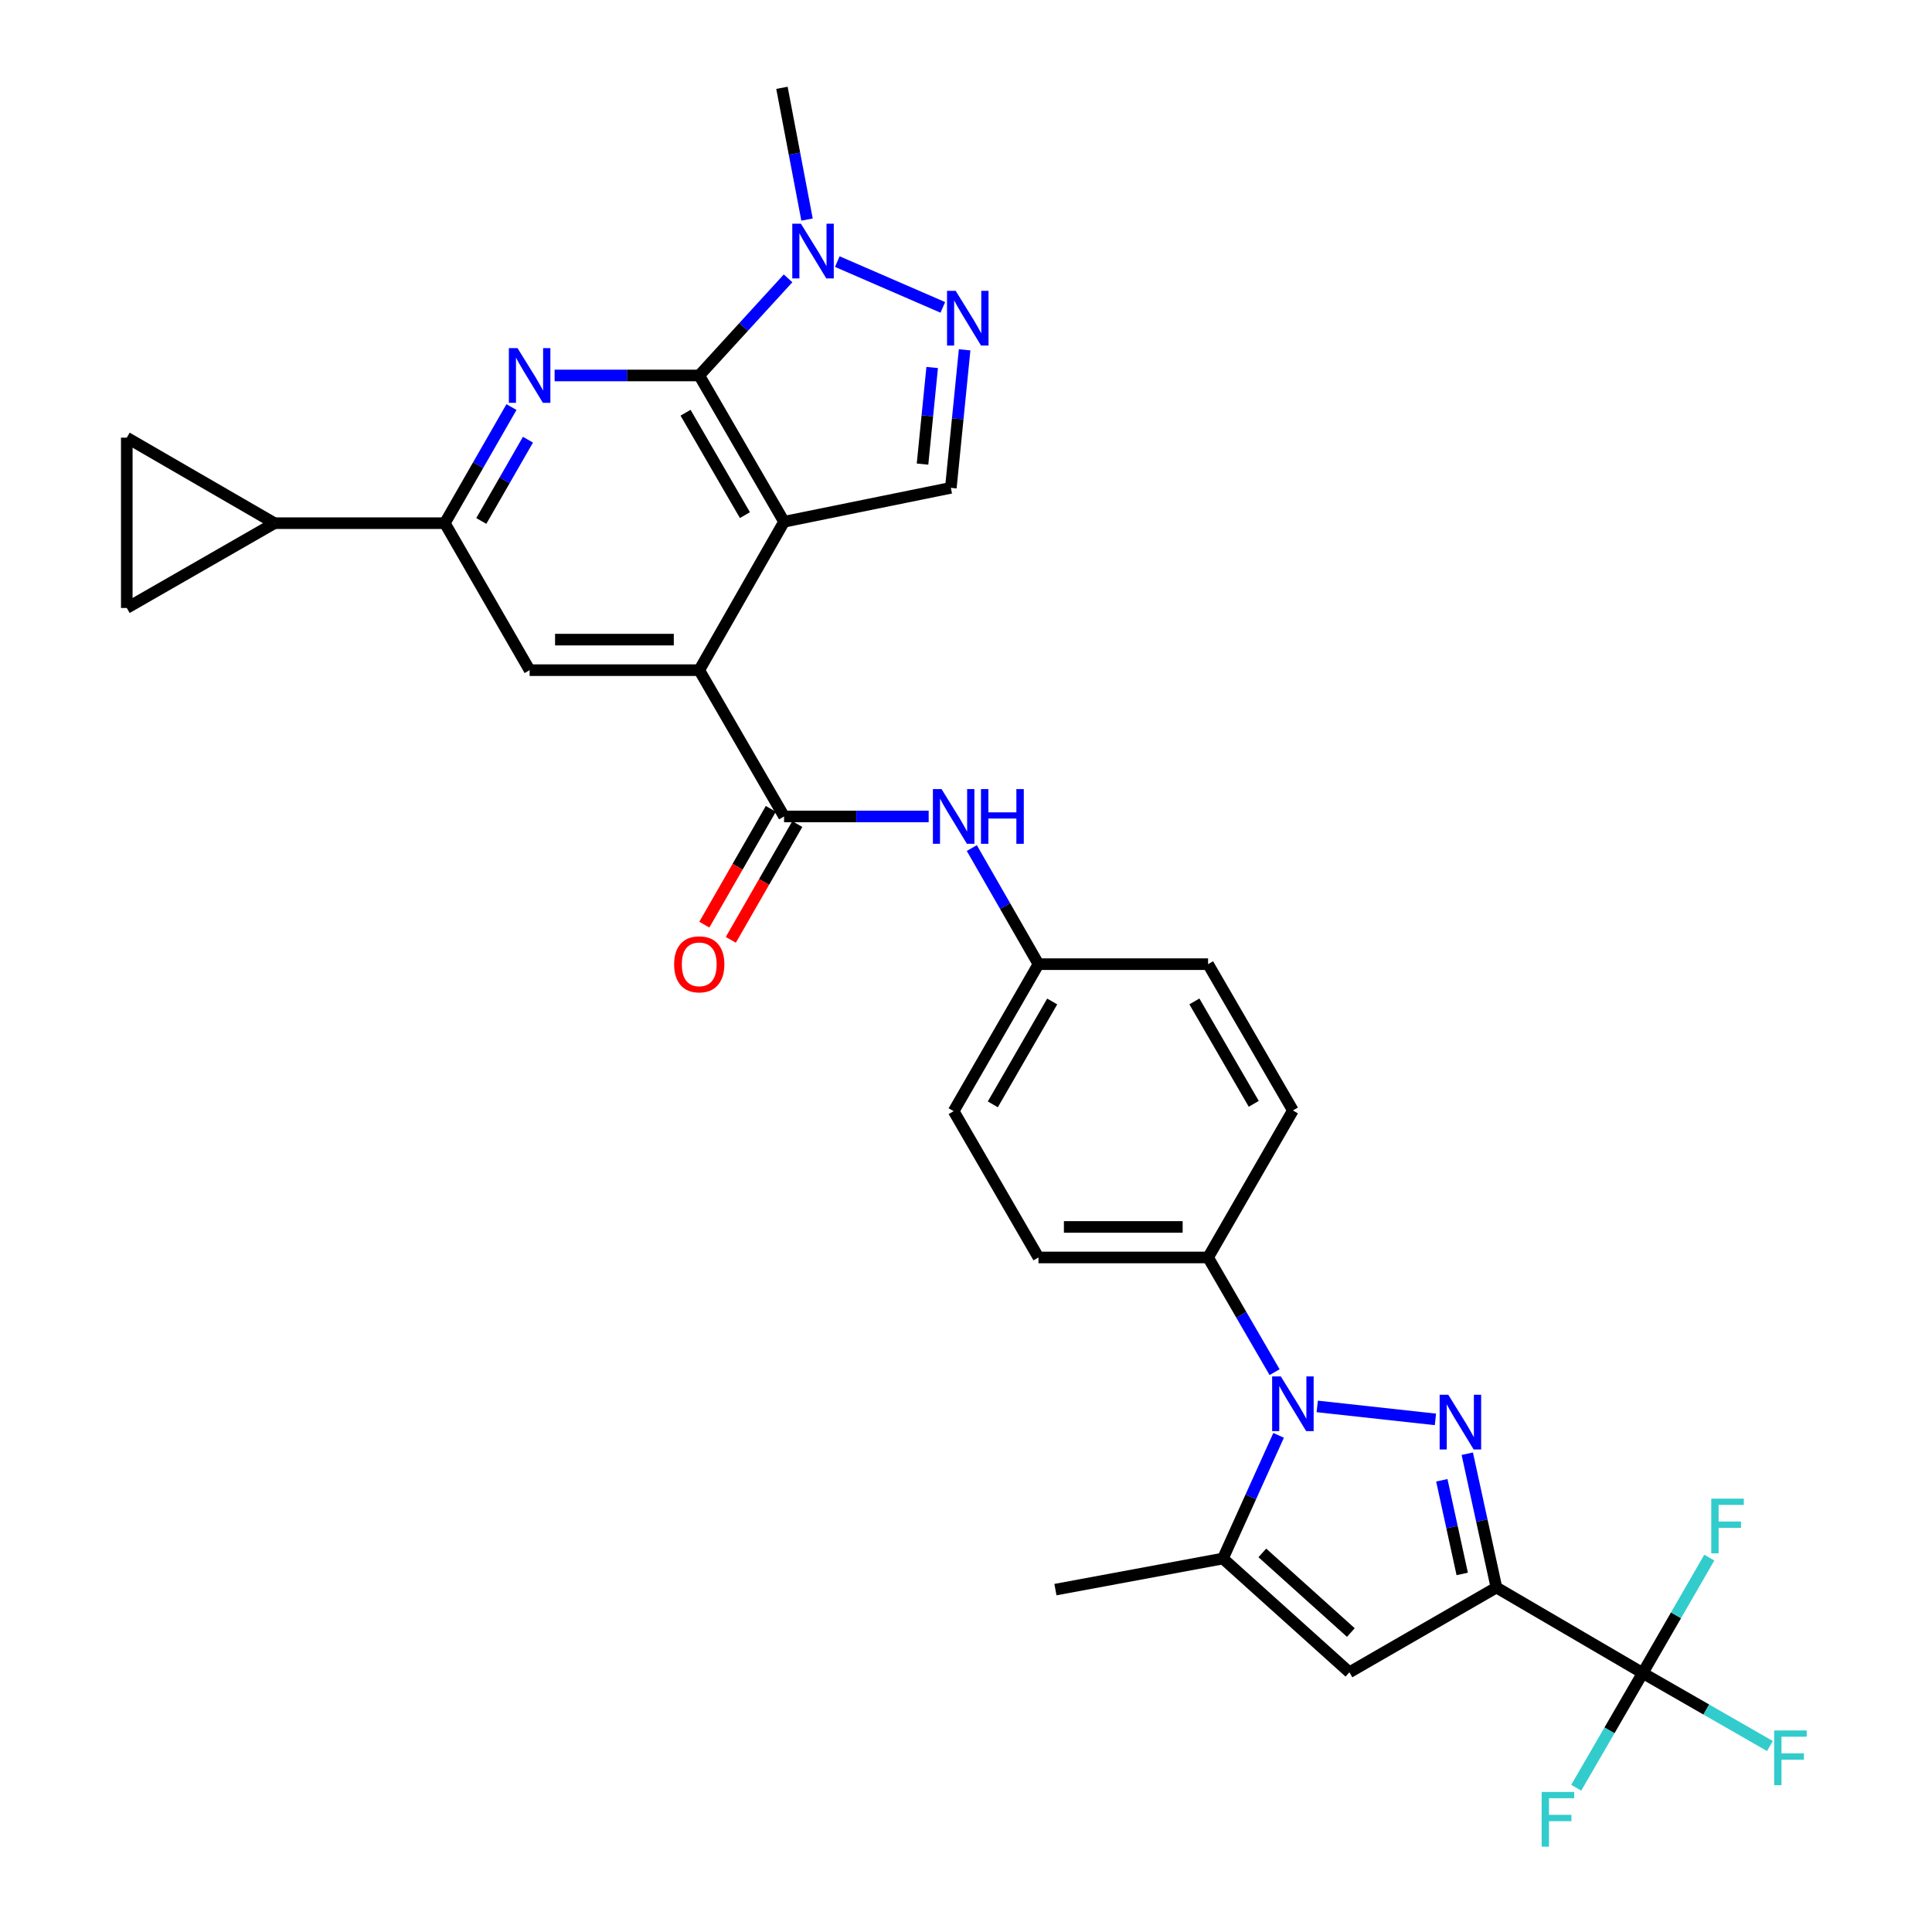 <?xml version='1.0' encoding='iso-8859-1'?>
<svg version='1.1' baseProfile='full'
              xmlns='http://www.w3.org/2000/svg'
                      xmlns:rdkit='http://www.rdkit.org/xml'
                      xmlns:xlink='http://www.w3.org/1999/xlink'
                  xml:space='preserve'
width='1000px' height='1000px' viewBox='0 0 1000 1000'>
<!-- END OF HEADER -->
<rect style='opacity:1.0;fill:#FFFFFF;stroke:none' width='1000' height='1000' x='0' y='0'> </rect>
<path class='bond-0' d='M 759.46,752.439 L 767.003,787.067' style='fill:none;fill-rule:evenodd;stroke:#0000FF;stroke-width:6px;stroke-linecap:butt;stroke-linejoin:miter;stroke-opacity:1' />
<path class='bond-0' d='M 767.003,787.067 L 774.547,821.695' style='fill:none;fill-rule:evenodd;stroke:#000000;stroke-width:6px;stroke-linecap:butt;stroke-linejoin:miter;stroke-opacity:1' />
<path class='bond-0' d='M 746.281,766.192 L 751.561,790.431' style='fill:none;fill-rule:evenodd;stroke:#0000FF;stroke-width:6px;stroke-linecap:butt;stroke-linejoin:miter;stroke-opacity:1' />
<path class='bond-0' d='M 751.561,790.431 L 756.842,814.671' style='fill:none;fill-rule:evenodd;stroke:#000000;stroke-width:6px;stroke-linecap:butt;stroke-linejoin:miter;stroke-opacity:1' />
<path class='bond-3' d='M 742.977,734.672 L 681.798,727.962' style='fill:none;fill-rule:evenodd;stroke:#0000FF;stroke-width:6px;stroke-linecap:butt;stroke-linejoin:miter;stroke-opacity:1' />
<path class='bond-6' d='M 774.547,821.695 L 698.45,865.578' style='fill:none;fill-rule:evenodd;stroke:#000000;stroke-width:6px;stroke-linecap:butt;stroke-linejoin:miter;stroke-opacity:1' />
<path class='bond-9' d='M 774.547,821.695 L 850.266,865.956' style='fill:none;fill-rule:evenodd;stroke:#000000;stroke-width:6px;stroke-linecap:butt;stroke-linejoin:miter;stroke-opacity:1' />
<path class='bond-1' d='M 405.826,270.058 L 361.926,346.876' style='fill:none;fill-rule:evenodd;stroke:#000000;stroke-width:6px;stroke-linecap:butt;stroke-linejoin:miter;stroke-opacity:1' />
<path class='bond-2' d='M 405.826,270.058 L 361.926,194.339' style='fill:none;fill-rule:evenodd;stroke:#000000;stroke-width:6px;stroke-linecap:butt;stroke-linejoin:miter;stroke-opacity:1' />
<path class='bond-2' d='M 385.569,266.628 L 354.838,213.624' style='fill:none;fill-rule:evenodd;stroke:#000000;stroke-width:6px;stroke-linecap:butt;stroke-linejoin:miter;stroke-opacity:1' />
<path class='bond-12' d='M 405.826,270.058 L 492.152,252.507' style='fill:none;fill-rule:evenodd;stroke:#000000;stroke-width:6px;stroke-linecap:butt;stroke-linejoin:miter;stroke-opacity:1' />
<path class='bond-10' d='M 361.926,194.339 L 384.913,169.209' style='fill:none;fill-rule:evenodd;stroke:#000000;stroke-width:6px;stroke-linecap:butt;stroke-linejoin:miter;stroke-opacity:1' />
<path class='bond-10' d='M 384.913,169.209 L 407.901,144.08' style='fill:none;fill-rule:evenodd;stroke:#0000FF;stroke-width:6px;stroke-linecap:butt;stroke-linejoin:miter;stroke-opacity:1' />
<path class='bond-33' d='M 361.926,194.339 L 324.497,194.339' style='fill:none;fill-rule:evenodd;stroke:#000000;stroke-width:6px;stroke-linecap:butt;stroke-linejoin:miter;stroke-opacity:1' />
<path class='bond-33' d='M 324.497,194.339 L 287.068,194.339' style='fill:none;fill-rule:evenodd;stroke:#0000FF;stroke-width:6px;stroke-linecap:butt;stroke-linejoin:miter;stroke-opacity:1' />
<path class='bond-7' d='M 661.808,742.938 L 647.396,774.814' style='fill:none;fill-rule:evenodd;stroke:#0000FF;stroke-width:6px;stroke-linecap:butt;stroke-linejoin:miter;stroke-opacity:1' />
<path class='bond-7' d='M 647.396,774.814 L 632.985,806.69' style='fill:none;fill-rule:evenodd;stroke:#000000;stroke-width:6px;stroke-linecap:butt;stroke-linejoin:miter;stroke-opacity:1' />
<path class='bond-19' d='M 659.725,710.232 L 642.514,680.546' style='fill:none;fill-rule:evenodd;stroke:#0000FF;stroke-width:6px;stroke-linecap:butt;stroke-linejoin:miter;stroke-opacity:1' />
<path class='bond-19' d='M 642.514,680.546 L 625.303,650.861' style='fill:none;fill-rule:evenodd;stroke:#000000;stroke-width:6px;stroke-linecap:butt;stroke-linejoin:miter;stroke-opacity:1' />
<path class='bond-4' d='M 264.737,210.703 L 247.485,240.749' style='fill:none;fill-rule:evenodd;stroke:#0000FF;stroke-width:6px;stroke-linecap:butt;stroke-linejoin:miter;stroke-opacity:1' />
<path class='bond-4' d='M 247.485,240.749 L 230.233,270.796' style='fill:none;fill-rule:evenodd;stroke:#000000;stroke-width:6px;stroke-linecap:butt;stroke-linejoin:miter;stroke-opacity:1' />
<path class='bond-4' d='M 273.267,227.586 L 261.191,248.619' style='fill:none;fill-rule:evenodd;stroke:#0000FF;stroke-width:6px;stroke-linecap:butt;stroke-linejoin:miter;stroke-opacity:1' />
<path class='bond-4' d='M 261.191,248.619 L 249.114,269.652' style='fill:none;fill-rule:evenodd;stroke:#000000;stroke-width:6px;stroke-linecap:butt;stroke-linejoin:miter;stroke-opacity:1' />
<path class='bond-5' d='M 361.926,346.876 L 405.826,422.595' style='fill:none;fill-rule:evenodd;stroke:#000000;stroke-width:6px;stroke-linecap:butt;stroke-linejoin:miter;stroke-opacity:1' />
<path class='bond-14' d='M 361.926,346.876 L 274.133,346.876' style='fill:none;fill-rule:evenodd;stroke:#000000;stroke-width:6px;stroke-linecap:butt;stroke-linejoin:miter;stroke-opacity:1' />
<path class='bond-14' d='M 348.757,331.071 L 287.302,331.071' style='fill:none;fill-rule:evenodd;stroke:#000000;stroke-width:6px;stroke-linecap:butt;stroke-linejoin:miter;stroke-opacity:1' />
<path class='bond-31' d='M 698.45,865.578 L 632.985,806.69' style='fill:none;fill-rule:evenodd;stroke:#000000;stroke-width:6px;stroke-linecap:butt;stroke-linejoin:miter;stroke-opacity:1' />
<path class='bond-31' d='M 699.199,844.995 L 653.374,803.773' style='fill:none;fill-rule:evenodd;stroke:#000000;stroke-width:6px;stroke-linecap:butt;stroke-linejoin:miter;stroke-opacity:1' />
<path class='bond-29' d='M 632.985,806.69 L 546.29,822.784' style='fill:none;fill-rule:evenodd;stroke:#000000;stroke-width:6px;stroke-linecap:butt;stroke-linejoin:miter;stroke-opacity:1' />
<path class='bond-8' d='M 499.289,181.072 L 495.72,216.789' style='fill:none;fill-rule:evenodd;stroke:#0000FF;stroke-width:6px;stroke-linecap:butt;stroke-linejoin:miter;stroke-opacity:1' />
<path class='bond-8' d='M 495.72,216.789 L 492.152,252.507' style='fill:none;fill-rule:evenodd;stroke:#000000;stroke-width:6px;stroke-linecap:butt;stroke-linejoin:miter;stroke-opacity:1' />
<path class='bond-8' d='M 482.492,190.216 L 479.994,215.218' style='fill:none;fill-rule:evenodd;stroke:#0000FF;stroke-width:6px;stroke-linecap:butt;stroke-linejoin:miter;stroke-opacity:1' />
<path class='bond-8' d='M 479.994,215.218 L 477.497,240.221' style='fill:none;fill-rule:evenodd;stroke:#000000;stroke-width:6px;stroke-linecap:butt;stroke-linejoin:miter;stroke-opacity:1' />
<path class='bond-34' d='M 488.001,159.099 L 433.393,135.408' style='fill:none;fill-rule:evenodd;stroke:#0000FF;stroke-width:6px;stroke-linecap:butt;stroke-linejoin:miter;stroke-opacity:1' />
<path class='bond-21' d='M 850.266,865.956 L 867.499,836.085' style='fill:none;fill-rule:evenodd;stroke:#000000;stroke-width:6px;stroke-linecap:butt;stroke-linejoin:miter;stroke-opacity:1' />
<path class='bond-21' d='M 867.499,836.085 L 884.731,806.215' style='fill:none;fill-rule:evenodd;stroke:#33CCCC;stroke-width:6px;stroke-linecap:butt;stroke-linejoin:miter;stroke-opacity:1' />
<path class='bond-22' d='M 850.266,865.956 L 883.183,884.848' style='fill:none;fill-rule:evenodd;stroke:#000000;stroke-width:6px;stroke-linecap:butt;stroke-linejoin:miter;stroke-opacity:1' />
<path class='bond-22' d='M 883.183,884.848 L 916.1,903.741' style='fill:none;fill-rule:evenodd;stroke:#33CCCC;stroke-width:6px;stroke-linecap:butt;stroke-linejoin:miter;stroke-opacity:1' />
<path class='bond-23' d='M 850.266,865.956 L 833.059,895.641' style='fill:none;fill-rule:evenodd;stroke:#000000;stroke-width:6px;stroke-linecap:butt;stroke-linejoin:miter;stroke-opacity:1' />
<path class='bond-23' d='M 833.059,895.641 L 815.851,925.327' style='fill:none;fill-rule:evenodd;stroke:#33CCCC;stroke-width:6px;stroke-linecap:butt;stroke-linejoin:miter;stroke-opacity:1' />
<path class='bond-30' d='M 417.716,113.644 L 411.222,79.549' style='fill:none;fill-rule:evenodd;stroke:#0000FF;stroke-width:6px;stroke-linecap:butt;stroke-linejoin:miter;stroke-opacity:1' />
<path class='bond-30' d='M 411.222,79.549 L 404.729,45.455' style='fill:none;fill-rule:evenodd;stroke:#000000;stroke-width:6px;stroke-linecap:butt;stroke-linejoin:miter;stroke-opacity:1' />
<path class='bond-11' d='M 405.826,422.595 L 443.251,422.595' style='fill:none;fill-rule:evenodd;stroke:#000000;stroke-width:6px;stroke-linecap:butt;stroke-linejoin:miter;stroke-opacity:1' />
<path class='bond-11' d='M 443.251,422.595 L 480.675,422.595' style='fill:none;fill-rule:evenodd;stroke:#0000FF;stroke-width:6px;stroke-linecap:butt;stroke-linejoin:miter;stroke-opacity:1' />
<path class='bond-20' d='M 398.973,418.661 L 381.767,448.627' style='fill:none;fill-rule:evenodd;stroke:#000000;stroke-width:6px;stroke-linecap:butt;stroke-linejoin:miter;stroke-opacity:1' />
<path class='bond-20' d='M 381.767,448.627 L 364.561,478.594' style='fill:none;fill-rule:evenodd;stroke:#FF0000;stroke-width:6px;stroke-linecap:butt;stroke-linejoin:miter;stroke-opacity:1' />
<path class='bond-20' d='M 412.679,426.53 L 395.473,456.497' style='fill:none;fill-rule:evenodd;stroke:#000000;stroke-width:6px;stroke-linecap:butt;stroke-linejoin:miter;stroke-opacity:1' />
<path class='bond-20' d='M 395.473,456.497 L 378.266,486.463' style='fill:none;fill-rule:evenodd;stroke:#FF0000;stroke-width:6px;stroke-linecap:butt;stroke-linejoin:miter;stroke-opacity:1' />
<path class='bond-13' d='M 230.233,270.796 L 274.133,346.876' style='fill:none;fill-rule:evenodd;stroke:#000000;stroke-width:6px;stroke-linecap:butt;stroke-linejoin:miter;stroke-opacity:1' />
<path class='bond-15' d='M 230.233,270.796 L 142.081,270.796' style='fill:none;fill-rule:evenodd;stroke:#000000;stroke-width:6px;stroke-linecap:butt;stroke-linejoin:miter;stroke-opacity:1' />
<path class='bond-17' d='M 142.081,270.796 L 65.623,226.535' style='fill:none;fill-rule:evenodd;stroke:#000000;stroke-width:6px;stroke-linecap:butt;stroke-linejoin:miter;stroke-opacity:1' />
<path class='bond-18' d='M 142.081,270.796 L 65.623,314.688' style='fill:none;fill-rule:evenodd;stroke:#000000;stroke-width:6px;stroke-linecap:butt;stroke-linejoin:miter;stroke-opacity:1' />
<path class='bond-16' d='M 503.006,438.959 L 520.258,469.006' style='fill:none;fill-rule:evenodd;stroke:#0000FF;stroke-width:6px;stroke-linecap:butt;stroke-linejoin:miter;stroke-opacity:1' />
<path class='bond-16' d='M 520.258,469.006 L 537.51,499.052' style='fill:none;fill-rule:evenodd;stroke:#000000;stroke-width:6px;stroke-linecap:butt;stroke-linejoin:miter;stroke-opacity:1' />
<path class='bond-35' d='M 65.623,226.535 L 65.623,314.688' style='fill:none;fill-rule:evenodd;stroke:#000000;stroke-width:6px;stroke-linecap:butt;stroke-linejoin:miter;stroke-opacity:1' />
<path class='bond-24' d='M 625.303,650.861 L 537.51,650.861' style='fill:none;fill-rule:evenodd;stroke:#000000;stroke-width:6px;stroke-linecap:butt;stroke-linejoin:miter;stroke-opacity:1' />
<path class='bond-24' d='M 612.134,635.056 L 550.679,635.056' style='fill:none;fill-rule:evenodd;stroke:#000000;stroke-width:6px;stroke-linecap:butt;stroke-linejoin:miter;stroke-opacity:1' />
<path class='bond-25' d='M 625.303,650.861 L 669.203,574.772' style='fill:none;fill-rule:evenodd;stroke:#000000;stroke-width:6px;stroke-linecap:butt;stroke-linejoin:miter;stroke-opacity:1' />
<path class='bond-27' d='M 537.51,650.861 L 493.61,575.132' style='fill:none;fill-rule:evenodd;stroke:#000000;stroke-width:6px;stroke-linecap:butt;stroke-linejoin:miter;stroke-opacity:1' />
<path class='bond-28' d='M 669.203,574.772 L 625.303,499.052' style='fill:none;fill-rule:evenodd;stroke:#000000;stroke-width:6px;stroke-linecap:butt;stroke-linejoin:miter;stroke-opacity:1' />
<path class='bond-28' d='M 648.946,571.341 L 618.215,518.337' style='fill:none;fill-rule:evenodd;stroke:#000000;stroke-width:6px;stroke-linecap:butt;stroke-linejoin:miter;stroke-opacity:1' />
<path class='bond-26' d='M 537.51,499.052 L 625.303,499.052' style='fill:none;fill-rule:evenodd;stroke:#000000;stroke-width:6px;stroke-linecap:butt;stroke-linejoin:miter;stroke-opacity:1' />
<path class='bond-32' d='M 537.51,499.052 L 493.61,575.132' style='fill:none;fill-rule:evenodd;stroke:#000000;stroke-width:6px;stroke-linecap:butt;stroke-linejoin:miter;stroke-opacity:1' />
<path class='bond-32' d='M 544.614,518.363 L 513.883,571.619' style='fill:none;fill-rule:evenodd;stroke:#000000;stroke-width:6px;stroke-linecap:butt;stroke-linejoin:miter;stroke-opacity:1' />
<path  class='atom-0' d='M 749.638 721.929
L 758.918 736.929
Q 759.838 738.409, 761.318 741.089
Q 762.798 743.769, 762.878 743.929
L 762.878 721.929
L 766.638 721.929
L 766.638 750.249
L 762.758 750.249
L 752.798 733.849
Q 751.638 731.929, 750.398 729.729
Q 749.198 727.529, 748.838 726.849
L 748.838 750.249
L 745.158 750.249
L 745.158 721.929
L 749.638 721.929
' fill='#0000FF'/>
<path  class='atom-4' d='M 662.943 712.42
L 672.223 727.42
Q 673.143 728.9, 674.623 731.58
Q 676.103 734.26, 676.183 734.42
L 676.183 712.42
L 679.943 712.42
L 679.943 740.74
L 676.063 740.74
L 666.103 724.34
Q 664.943 722.42, 663.703 720.22
Q 662.503 718.02, 662.143 717.34
L 662.143 740.74
L 658.463 740.74
L 658.463 712.42
L 662.943 712.42
' fill='#0000FF'/>
<path  class='atom-5' d='M 267.873 180.179
L 277.153 195.179
Q 278.073 196.659, 279.553 199.339
Q 281.033 202.019, 281.113 202.179
L 281.113 180.179
L 284.873 180.179
L 284.873 208.499
L 280.993 208.499
L 271.033 192.099
Q 269.873 190.179, 268.633 187.979
Q 267.433 185.779, 267.073 185.099
L 267.073 208.499
L 263.393 208.499
L 263.393 180.179
L 267.873 180.179
' fill='#0000FF'/>
<path  class='atom-9' d='M 494.664 150.546
L 503.944 165.546
Q 504.864 167.026, 506.344 169.706
Q 507.824 172.386, 507.904 172.546
L 507.904 150.546
L 511.664 150.546
L 511.664 178.866
L 507.784 178.866
L 497.824 162.466
Q 496.664 160.546, 495.424 158.346
Q 494.224 156.146, 493.864 155.466
L 493.864 178.866
L 490.184 178.866
L 490.184 150.546
L 494.664 150.546
' fill='#0000FF'/>
<path  class='atom-11' d='M 414.563 115.794
L 423.843 130.794
Q 424.763 132.274, 426.243 134.954
Q 427.723 137.634, 427.803 137.794
L 427.803 115.794
L 431.563 115.794
L 431.563 144.114
L 427.683 144.114
L 417.723 127.714
Q 416.563 125.794, 415.323 123.594
Q 414.123 121.394, 413.763 120.714
L 413.763 144.114
L 410.083 144.114
L 410.083 115.794
L 414.563 115.794
' fill='#0000FF'/>
<path  class='atom-17' d='M 487.35 408.435
L 496.63 423.435
Q 497.55 424.915, 499.03 427.595
Q 500.51 430.275, 500.59 430.435
L 500.59 408.435
L 504.35 408.435
L 504.35 436.755
L 500.47 436.755
L 490.51 420.355
Q 489.35 418.435, 488.11 416.235
Q 486.91 414.035, 486.55 413.355
L 486.55 436.755
L 482.87 436.755
L 482.87 408.435
L 487.35 408.435
' fill='#0000FF'/>
<path  class='atom-17' d='M 507.75 408.435
L 511.59 408.435
L 511.59 420.475
L 526.07 420.475
L 526.07 408.435
L 529.91 408.435
L 529.91 436.755
L 526.07 436.755
L 526.07 423.675
L 511.59 423.675
L 511.59 436.755
L 507.75 436.755
L 507.75 408.435
' fill='#0000FF'/>
<path  class='atom-21' d='M 348.926 499.132
Q 348.926 492.332, 352.286 488.532
Q 355.646 484.732, 361.926 484.732
Q 368.206 484.732, 371.566 488.532
Q 374.926 492.332, 374.926 499.132
Q 374.926 506.012, 371.526 509.932
Q 368.126 513.812, 361.926 513.812
Q 355.686 513.812, 352.286 509.932
Q 348.926 506.052, 348.926 499.132
M 361.926 510.612
Q 366.246 510.612, 368.566 507.732
Q 370.926 504.812, 370.926 499.132
Q 370.926 493.572, 368.566 490.772
Q 366.246 487.932, 361.926 487.932
Q 357.606 487.932, 355.246 490.732
Q 352.926 493.532, 352.926 499.132
Q 352.926 504.852, 355.246 507.732
Q 357.606 510.612, 361.926 510.612
' fill='#FF0000'/>
<path  class='atom-22' d='M 885.747 775.698
L 902.587 775.698
L 902.587 778.938
L 889.547 778.938
L 889.547 787.538
L 901.147 787.538
L 901.147 790.818
L 889.547 790.818
L 889.547 804.018
L 885.747 804.018
L 885.747 775.698
' fill='#33CCCC'/>
<path  class='atom-23' d='M 918.304 895.679
L 935.144 895.679
L 935.144 898.919
L 922.104 898.919
L 922.104 907.519
L 933.704 907.519
L 933.704 910.799
L 922.104 910.799
L 922.104 923.999
L 918.304 923.999
L 918.304 895.679
' fill='#33CCCC'/>
<path  class='atom-24' d='M 797.955 927.515
L 814.795 927.515
L 814.795 930.755
L 801.755 930.755
L 801.755 939.355
L 813.355 939.355
L 813.355 942.635
L 801.755 942.635
L 801.755 955.835
L 797.955 955.835
L 797.955 927.515
' fill='#33CCCC'/>
</svg>
